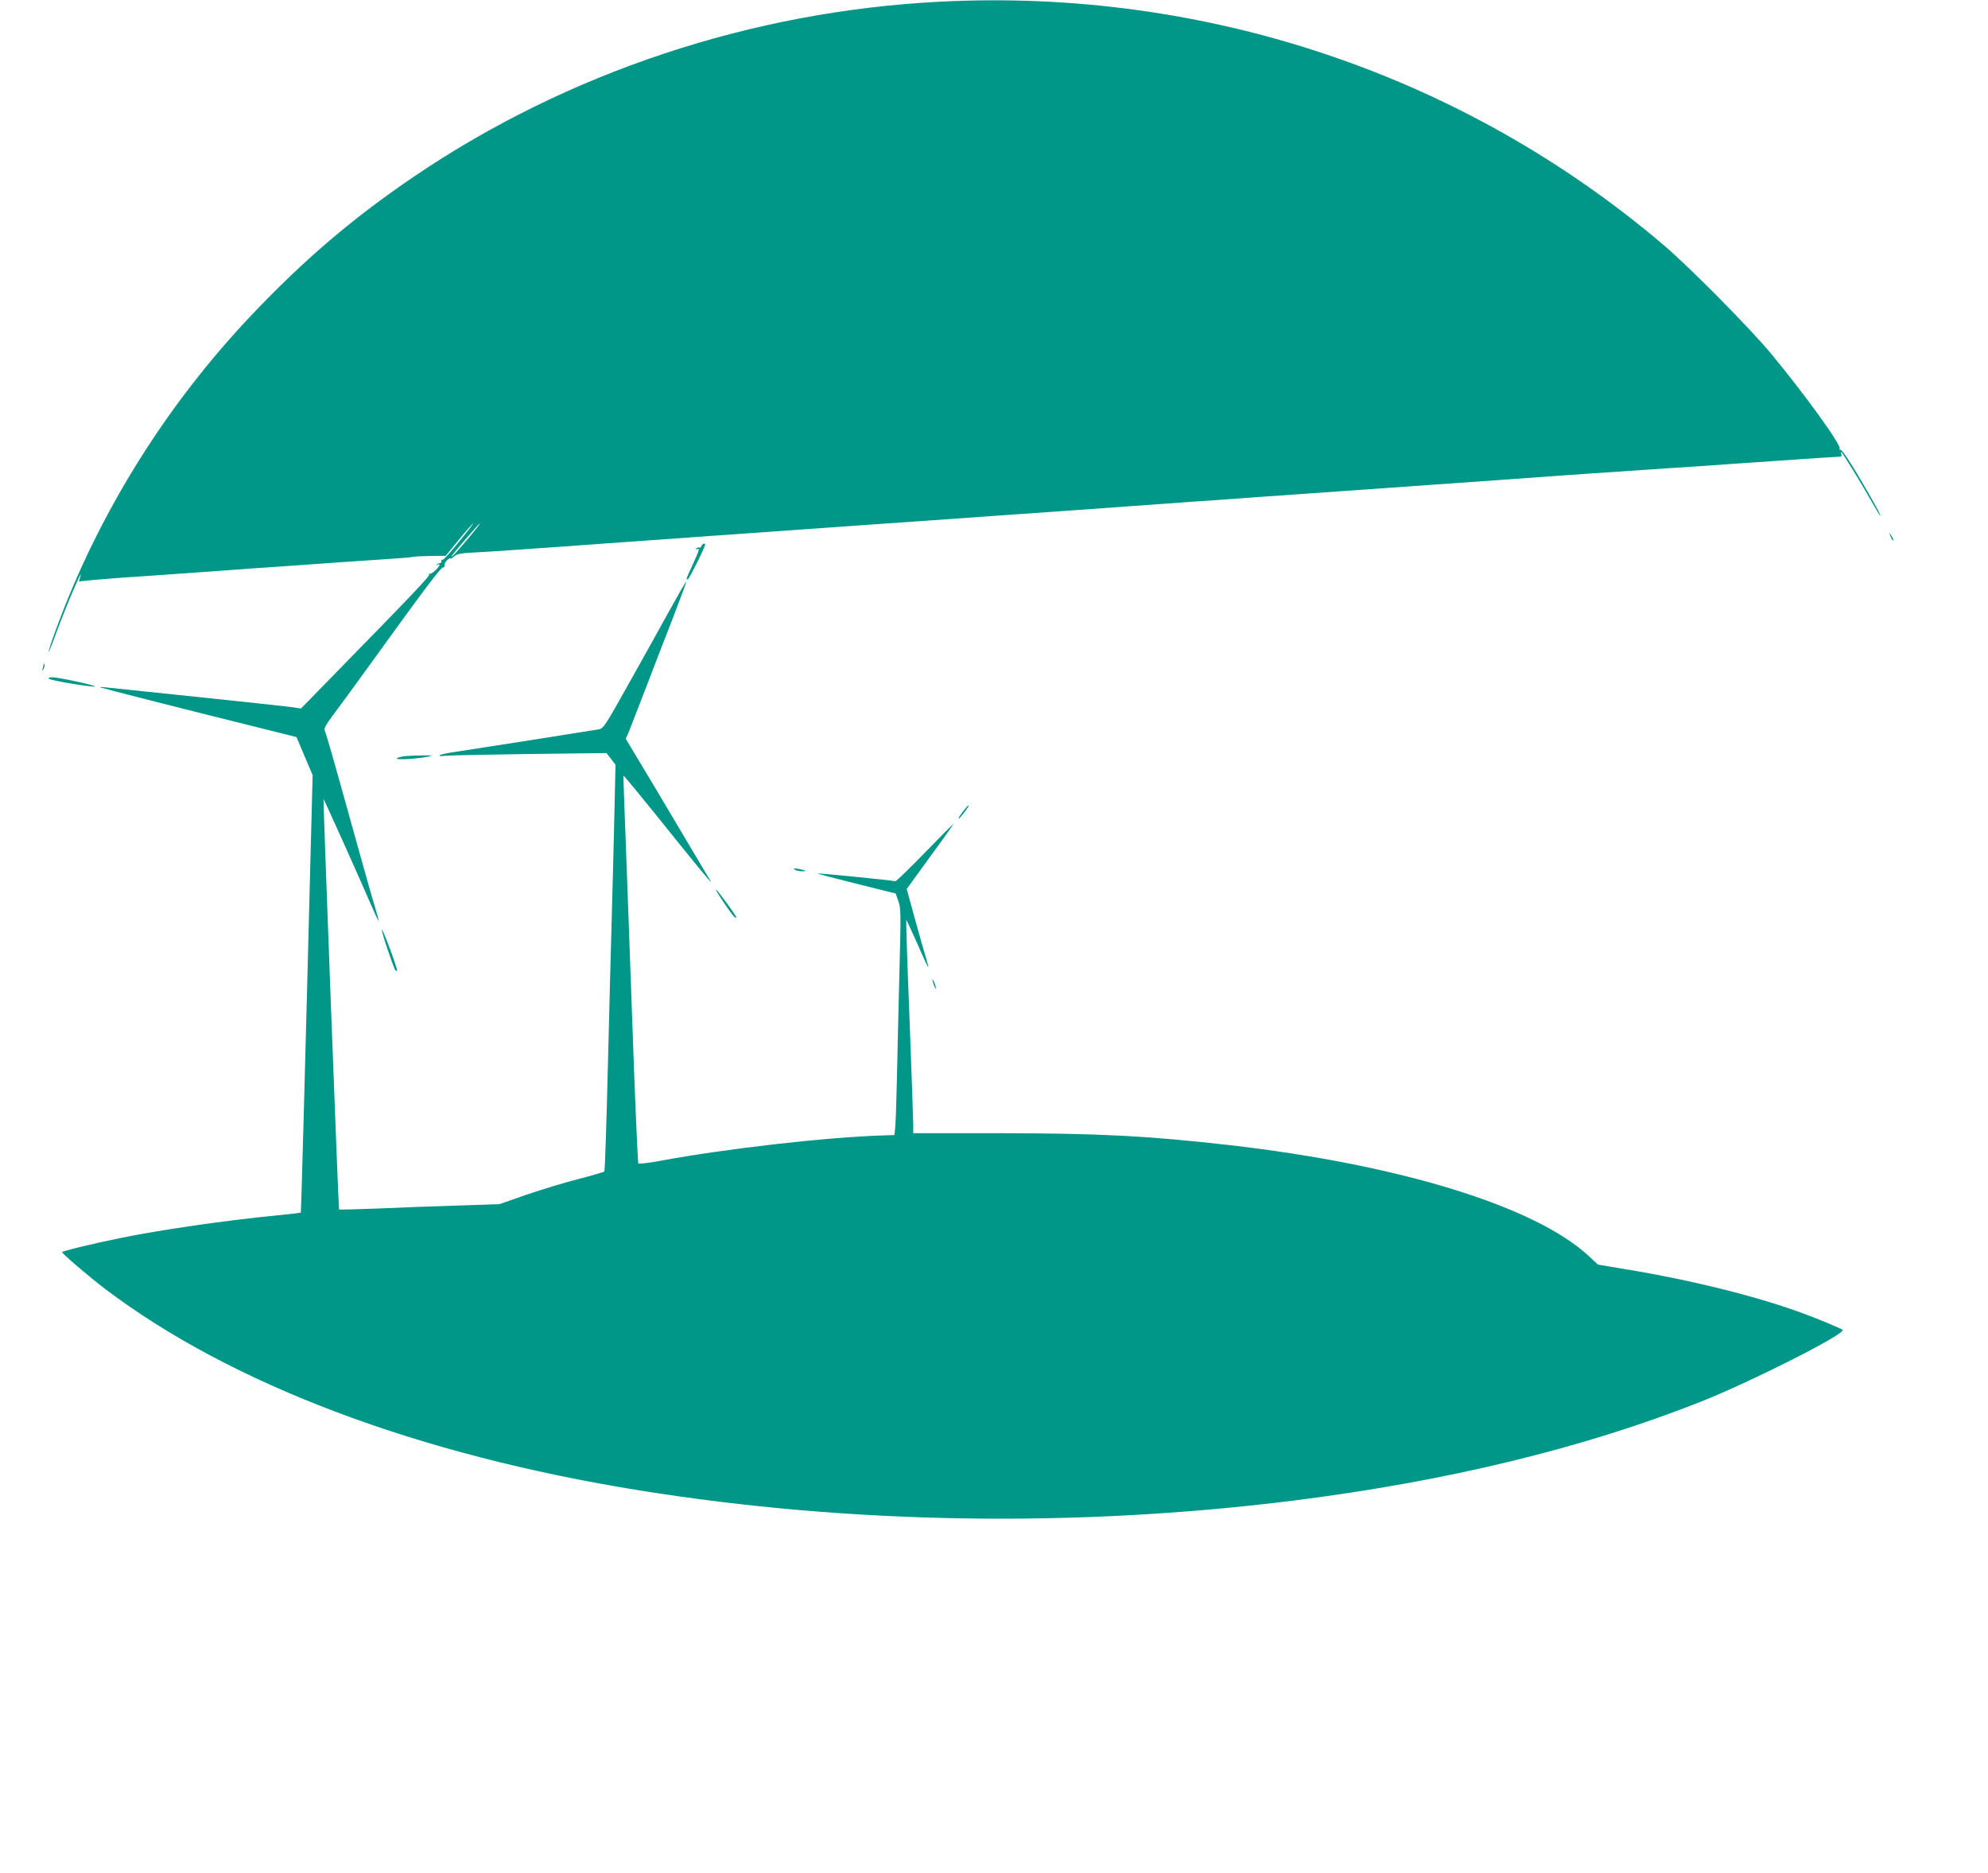 <?xml version="1.0" standalone="no"?>
<!DOCTYPE svg PUBLIC "-//W3C//DTD SVG 20010904//EN"
 "http://www.w3.org/TR/2001/REC-SVG-20010904/DTD/svg10.dtd">
<svg version="1.0" xmlns="http://www.w3.org/2000/svg"
 width="1280pt" height="1206pt" viewBox="0 0 1280 1206"
 preserveAspectRatio="xMidYMid meet">
<g transform="translate(0,1206) scale(0.1,-0.1)"
fill="#009688" stroke="none">
<path d="M6050 12049 c-1214 -62 -2399 -457 -3385 -1126 -392 -266 -709 -536
-1047 -893 -551 -581 -990 -1286 -1260 -2029 -27 -73 -47 -135 -45 -137 2 -2
23 49 46 113 67 183 186 461 156 364 l-7 -24 68 7 c38 4 131 11 207 17 129 8
216 15 559 39 79 6 208 15 288 21 135 9 207 14 555 39 72 5 204 14 295 20 91
6 170 12 177 15 7 2 57 5 112 6 l101 1 79 97 c43 53 87 103 97 111 9 8 -29
-42 -86 -112 -56 -70 -106 -125 -111 -122 -5 3 -8 0 -7 -7 2 -7 -2 -13 -9 -14
-6 0 -15 -4 -20 -9 -5 -5 -3 -6 5 -2 22 13 13 -10 -16 -37 -16 -15 -32 -24
-37 -20 -4 5 -5 3 -2 -4 7 -10 -76 -98 -661 -696 l-164 -168 -77 11 c-42 5
-314 35 -606 65 -291 30 -550 57 -575 60 -25 3 -40 3 -35 0 11 -5 583 -151
1012 -257 l252 -63 52 -123 52 -122 -12 -458 c-35 -1381 -62 -2356 -64 -2358
-1 -2 -74 -10 -162 -19 -325 -32 -749 -93 -1000 -145 -191 -39 -375 -84 -375
-91 0 -10 175 -159 276 -236 812 -615 2016 -1069 3444 -1298 1357 -218 2812
-240 4210 -65 989 125 1861 336 2620 636 328 130 940 440 914 463 -11 9 -152
68 -249 104 -297 110 -720 216 -1153 287 l-173 29 -59 55 c-347 321 -1218 589
-2320 715 -522 59 -832 75 -1472 76 l-558 0 0 55 c0 30 -11 338 -24 685 -14
346 -23 631 -21 633 1 2 33 -67 71 -152 37 -86 69 -154 71 -153 1 2 -6 32 -17
68 -11 35 -43 148 -71 250 l-51 186 151 208 c84 114 150 208 149 209 -2 2 -84
-81 -183 -183 -99 -102 -184 -184 -190 -184 -41 8 -498 53 -501 50 -2 -2 110
-31 250 -66 l253 -63 17 -49 c17 -46 17 -76 7 -462 -6 -226 -13 -531 -16 -677
-3 -146 -8 -288 -11 -316 l-5 -51 -62 -2 c-364 -10 -1029 -86 -1452 -165 -71
-13 -132 -20 -135 -15 -3 5 -16 291 -29 636 -12 346 -33 905 -45 1243 -13 338
-23 616 -22 617 2 3 130 -153 374 -457 177 -218 208 -255 180 -210 -8 14 -102
171 -208 350 -106 179 -224 377 -262 439 l-69 115 20 45 c10 26 60 154 111
286 50 132 130 338 177 458 46 120 83 220 81 222 -2 2 -51 -83 -109 -188 -58
-106 -177 -319 -264 -474 -147 -263 -160 -283 -189 -288 -96 -16 -800 -127
-903 -142 -68 -9 -123 -21 -123 -26 0 -5 12 -6 28 -3 15 3 257 8 537 12 l510
6 29 -37 29 -38 -7 -311 c-4 -171 -11 -455 -16 -631 -5 -176 -17 -624 -26
-995 -9 -371 -19 -678 -23 -682 -3 -3 -78 -25 -166 -48 -88 -22 -238 -68 -335
-101 l-175 -61 -270 -9 c-148 -4 -380 -13 -514 -19 -135 -5 -246 -8 -248 -6
-4 4 -103 2639 -100 2642 2 2 221 -484 296 -658 30 -70 56 -126 58 -124 2 2
-8 39 -21 82 -14 43 -75 259 -136 479 -140 504 -181 646 -190 664 -5 10 11 40
49 90 32 42 154 209 271 371 327 453 430 590 443 587 7 -1 11 5 9 14 -1 9 7
24 18 34 11 10 20 14 20 10 0 -5 10 1 23 12 19 17 41 22 142 27 66 3 179 11
250 16 72 5 195 14 275 19 80 6 209 15 288 21 78 5 205 15 282 20 77 6 203 15
280 20 77 6 204 15 283 20 78 6 203 15 277 20 74 5 203 14 285 20 83 6 209 15
280 20 141 10 335 24 570 40 83 6 209 15 280 20 328 23 420 30 555 39 80 6
209 15 288 21 78 5 205 15 282 20 77 6 204 15 283 20 78 6 207 15 287 21 141
9 241 17 555 39 305 22 423 30 565 40 157 11 275 19 855 61 319 22 421 29 645
44 129 8 296 19 370 25 433 30 712 49 744 50 12 0 16 5 12 15 -3 8 -4 15 -1
15 6 0 125 -194 189 -307 32 -57 60 -103 62 -103 6 0 -16 42 -83 158 -94 164
-164 272 -174 267 -5 -4 -6 0 -4 7 10 25 -226 351 -439 608 -138 167 -528 561
-695 703 -1289 1096 -2949 1654 -4661 1566z m-2971 -3376 c-40 -53 -152 -183
-167 -194 -9 -8 -6 0 8 17 42 53 165 194 169 194 2 0 -3 -8 -10 -17z"/>
<path d="M12171 8610 c14 -31 19 -36 19 -24 0 6 -7 19 -16 30 -14 18 -14 18
-3 -6z"/>
<path d="M4516 8544 c-3 -8 -10 -13 -15 -9 -5 3 -13 0 -17 -6 -4 -8 -3 -9 4
-5 20 12 14 -8 -28 -99 -44 -95 -44 -95 -32 -95 8 0 112 208 112 224 0 13 -18
6 -24 -10z"/>
<path d="M281 7783 c-1 -6 -4 -20 -7 -30 -5 -17 -5 -17 6 0 6 10 9 23 6 30 -3
9 -5 9 -5 0z"/>
<path d="M316 7690 c5 -5 76 -20 157 -33 81 -13 144 -20 140 -16 -10 10 -239
59 -277 59 -20 0 -27 -3 -20 -10z"/>
<path d="M2615 7193 c-27 -2 -54 -9 -60 -15 -11 -12 144 -3 205 12 30 7 25 8
-30 7 -36 0 -87 -2 -115 -4z"/>
<path d="M6209 6847 c-29 -37 -42 -57 -36 -57 7 0 69 81 65 85 -2 2 -15 -10
-29 -28z"/>
<path d="M5120 6460 c8 -5 29 -9 45 -9 29 1 29 1 5 9 -14 4 -34 8 -45 9 -16 1
-17 -1 -5 -9z"/>
<path d="M4658 6253 c57 -85 82 -114 82 -97 0 10 -111 162 -129 177 -8 6 13
-29 47 -80z"/>
<path d="M2495 5950 c48 -140 51 -147 61 -138 6 7 -83 248 -97 263 -5 5 11
-51 36 -125z"/>
<path d="M6006 5740 c3 -14 11 -32 16 -40 6 -10 7 -7 2 10 -3 14 -11 32 -16
40 -6 10 -7 7 -2 -10z"/>
</g>
</svg>
